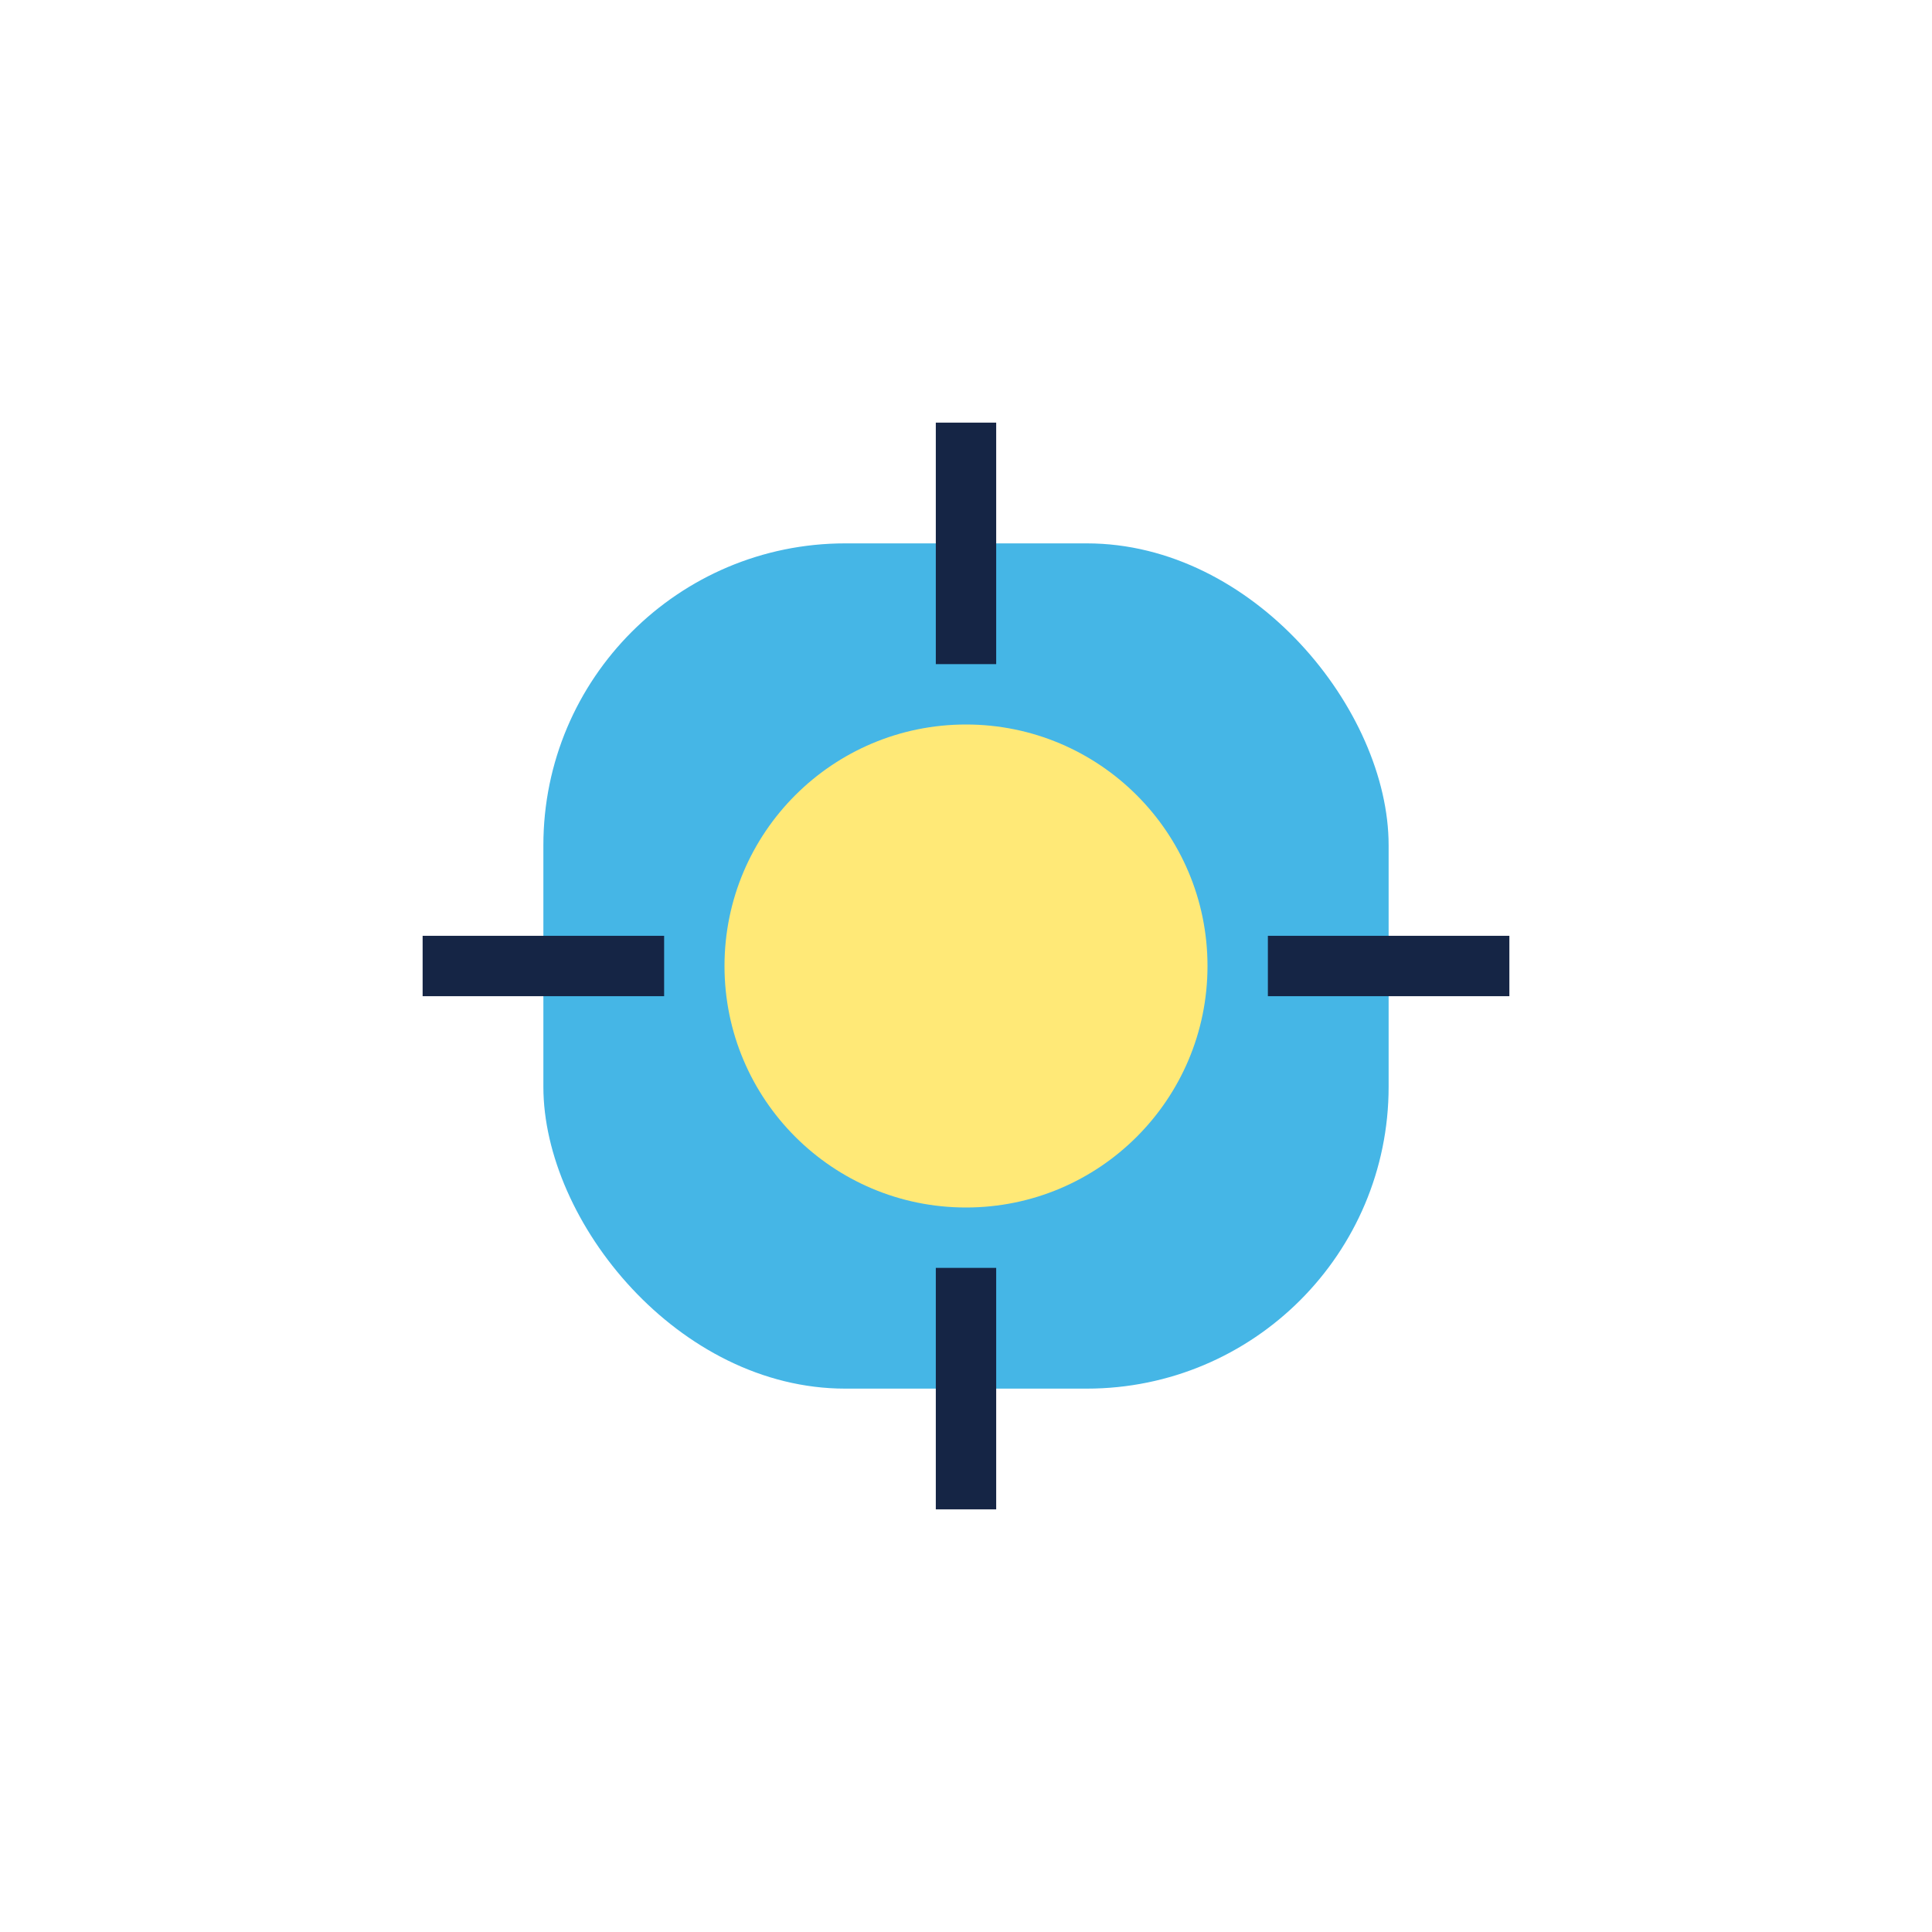 <?xml version="1.0" encoding="UTF-8"?>
<svg xmlns="http://www.w3.org/2000/svg" width="32" height="32" viewBox="0 0 32 32"><rect x="9" y="9" width="14" height="14" rx="5" fill="#45B6E6"/><circle cx="16" cy="16" r="4" fill="#FFE977"/><g stroke="#152545" stroke-width="1"><line x1="16" y1="7" x2="16" y2="11"/><line x1="16" y1="21" x2="16" y2="25"/><line x1="7" y1="16" x2="11" y2="16"/><line x1="21" y1="16" x2="25" y2="16"/></g></svg>
